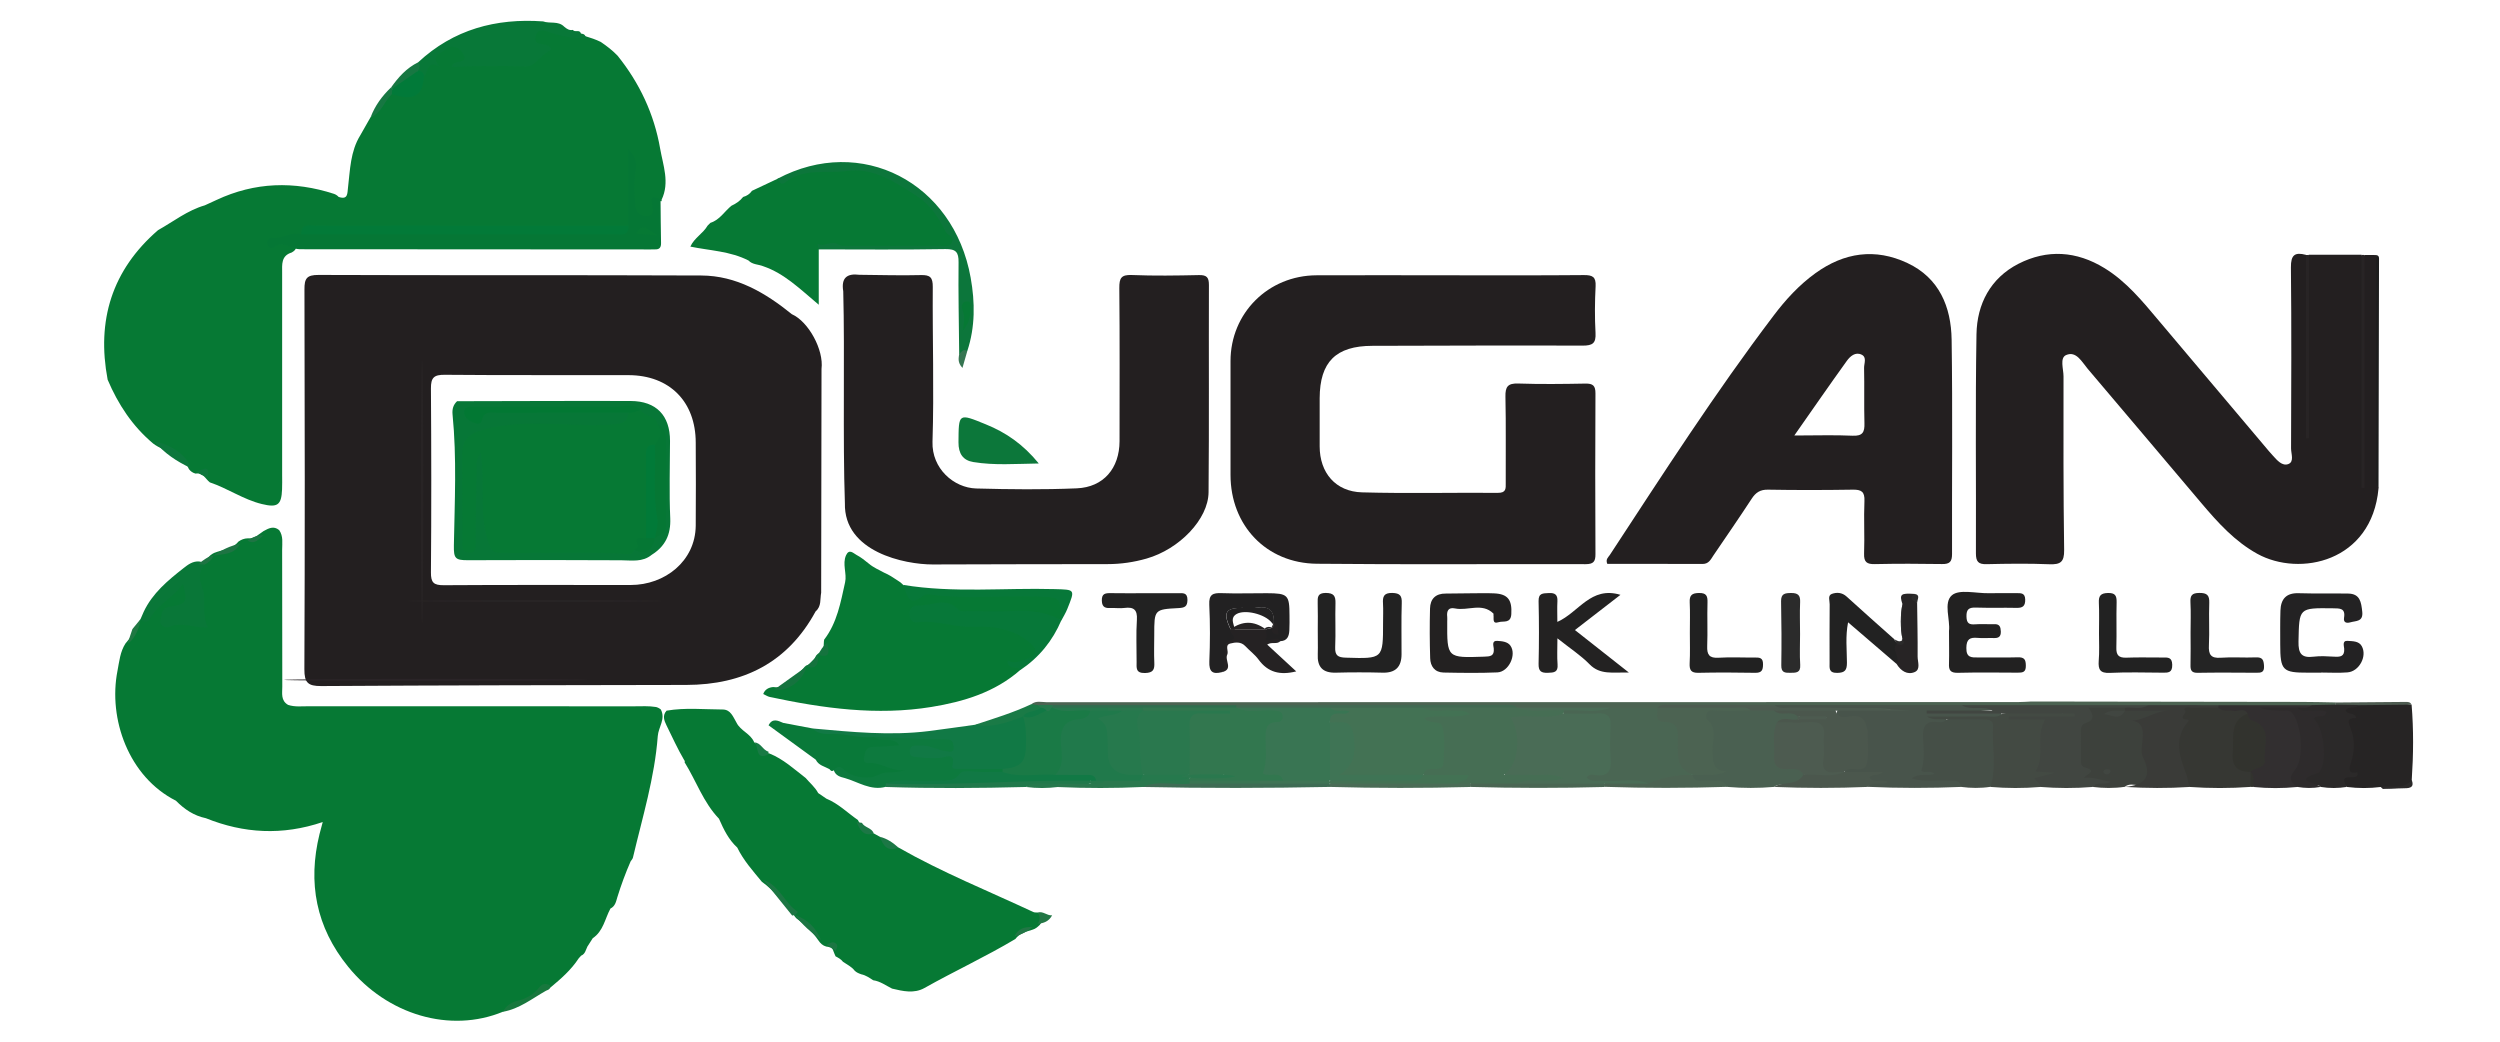 <svg width="120" height="50" viewBox="0 0 120 50" fill="none" xmlns="http://www.w3.org/2000/svg">
<path d="M8.44 38.435C8.444 38.438 8.447 38.438 8.451 38.441L8.44 38.435Z" fill="#067934"/>
<path d="M31.492 33.937C31.145 33.879 30.791 33.903 30.441 33.903C25.23 33.9 20.015 33.903 14.804 33.9C14.478 33.9 14.148 33.941 13.828 33.835C13.471 33.628 13.55 33.274 13.55 32.961C13.543 30.772 13.55 28.583 13.543 26.394C13.543 26.074 13.607 25.738 13.4 25.445C13.135 25.224 12.893 25.36 12.649 25.493C12.411 25.646 12.21 25.877 11.891 25.84C11.724 25.843 11.578 25.901 11.442 25.999C11.143 26.37 10.677 26.38 10.279 26.54C10.222 26.567 10.167 26.601 10.116 26.639C9.967 26.764 9.827 26.9 9.698 27.046C9.504 27.298 9.181 27.516 9.375 27.893C9.565 28.267 9.511 28.654 9.548 29.045C9.603 29.613 9.698 30.096 8.852 29.773C8.702 29.715 8.532 29.814 8.376 29.844C8.233 29.868 8.07 29.895 8.012 29.732C7.944 29.528 8.107 29.44 8.267 29.385C8.467 29.321 8.668 29.266 8.828 29.117C9.13 28.834 9.212 28.287 8.94 28.049C8.559 27.716 8.45 28.199 8.229 28.335C7.631 28.699 7.332 29.382 6.734 29.749L6.73 29.742C6.574 30.171 6.326 30.544 6.027 30.881C5.765 31.282 5.727 31.744 5.639 32.2C5.187 34.501 6.173 37.289 8.444 38.434C8.444 38.434 8.444 38.434 8.44 38.431L8.45 38.438C8.447 38.438 8.447 38.434 8.444 38.434C8.848 38.843 9.307 39.155 9.882 39.274C11.7 40.005 13.55 40.114 15.491 39.458C15.419 39.723 15.375 39.876 15.338 40.032C14.763 42.374 15.171 44.506 16.708 46.399C18.587 48.721 21.613 49.608 24.146 48.562C24.91 48.188 25.638 47.739 26.42 47.402C26.923 46.984 27.416 46.556 27.776 46.002C27.814 45.958 27.851 45.913 27.892 45.873C28.089 45.794 28.116 45.597 28.194 45.437C28.279 45.301 28.368 45.169 28.453 45.033C28.959 44.696 29.037 44.098 29.299 43.615V43.612C29.534 43.496 29.568 43.279 29.636 43.054C29.816 42.473 30.027 41.902 30.271 41.344C30.309 41.287 30.363 41.232 30.38 41.168C30.836 39.233 31.424 37.326 31.573 35.331C31.604 34.903 31.961 34.512 31.72 34.056C31.651 33.998 31.573 33.958 31.492 33.937Z" fill="#067934"/>
<path d="M16.269 9.454L16.266 9.451H16.262L16.269 9.454Z" fill="#067934"/>
<path d="M30.36 7.999C30.302 8.492 30.285 8.985 30.312 9.478C30.295 8.982 30.302 8.489 30.36 7.999Z" fill="#067934"/>
<path d="M30.064 10.974C30.373 10.784 30.38 10.498 30.353 10.178C30.333 9.944 30.319 9.709 30.312 9.478C30.285 8.985 30.302 8.492 30.36 7.999C30.302 8.492 30.295 8.985 30.312 9.478C30.322 9.635 30.336 9.788 30.353 9.944C30.404 10.355 30.7 10.566 31.094 10.512C31.512 10.454 31.597 10.117 31.478 9.767C31.298 9.24 31.811 9.866 31.757 9.587C32.155 8.758 31.825 7.931 31.686 7.129C31.4 5.477 30.7 3.988 29.646 2.676C29.404 2.421 29.126 2.21 28.837 2.013C28.596 1.894 28.344 1.812 28.089 1.734C27.61 1.575 27.096 1.578 26.61 1.411C26.263 1.292 25.869 1.146 25.614 1.578C25.383 1.969 25.706 2.197 25.907 2.363C25.505 3.029 24.897 3.077 24.282 2.992C23.575 2.893 22.881 2.893 22.096 3.142C22.511 2.87 22.477 2.615 22.269 2.38C22.011 2.084 21.647 1.982 21.334 2.231C20.845 2.615 20.348 3.019 20.202 3.682C20.093 4.542 19.437 4.43 18.849 4.447C18.285 4.654 18.217 5.307 17.785 5.63C17.622 5.919 17.456 6.208 17.292 6.497C16.816 7.269 16.806 8.149 16.704 9.006C16.67 9.291 16.704 9.601 16.259 9.454L16.262 9.458L16.252 9.454H16.256C16.194 9.386 16.119 9.335 16.031 9.305C14.114 8.683 12.234 8.737 10.395 9.597C10.208 9.682 10.021 9.771 9.831 9.856C8.998 10.097 8.325 10.634 7.584 11.049C5.374 12.963 4.629 15.38 5.167 18.225C5.67 19.408 6.356 20.455 7.349 21.288C7.91 21.716 8.746 21.76 9.069 22.518C9.151 22.627 9.256 22.699 9.389 22.733C9.746 22.668 9.861 22.991 10.072 23.154C10.929 23.44 11.68 23.977 12.57 24.194C13.312 24.375 13.509 24.252 13.539 23.497C13.55 23.266 13.543 23.032 13.543 22.801C13.543 19.564 13.543 16.328 13.543 13.095C13.543 12.701 13.485 12.276 14.002 12.12C14.267 11.97 14.284 11.8 13.998 11.688C13.798 11.61 13.577 11.572 13.42 11.525C13.855 11.511 14.379 11.569 14.746 11.113C15.032 10.977 15.341 11.039 15.64 11.039C20.168 11.035 24.696 11.035 29.224 11.035C29.506 11.035 29.792 11.079 30.064 10.974Z" fill="#067934"/>
<path d="M113.493 12.239C113.68 12.239 113.867 12.239 114.054 12.242C114.183 12.483 114.118 12.745 114.118 12.993C114.122 16.223 114.122 19.456 114.125 22.685C114.125 22.94 114.084 23.195 114.169 23.446C113.847 26.975 110.386 27.703 108.353 26.584C107.265 25.982 106.466 25.092 105.684 24.171C103.856 22.019 102.04 19.85 100.208 17.701C99.933 17.378 99.664 16.831 99.175 17.042C98.858 17.178 99.049 17.712 99.049 18.065C99.045 20.846 99.039 23.627 99.079 26.404C99.086 26.979 98.903 27.104 98.372 27.084C97.37 27.043 96.363 27.057 95.357 27.08C94.956 27.091 94.844 26.955 94.844 26.56C94.857 23.055 94.813 19.551 94.871 16.046C94.895 14.591 95.544 13.35 96.883 12.663C98.267 11.956 99.671 12.045 101.017 12.871C102.074 13.52 102.839 14.462 103.621 15.39C105.382 17.477 107.143 19.564 108.904 21.651C108.965 21.723 109.026 21.791 109.091 21.862C109.298 22.09 109.546 22.389 109.842 22.274C110.131 22.162 109.971 21.781 109.971 21.526C109.981 18.629 109.995 15.733 109.964 12.833C109.958 12.228 110.158 12.096 110.682 12.232C110.814 12.473 110.746 12.735 110.746 12.986C110.753 15.696 110.75 18.405 110.753 21.114C110.75 18.242 110.753 15.366 110.753 12.493C110.753 12.398 110.77 12.31 110.821 12.228C111.664 12.228 112.504 12.228 113.347 12.228C113.439 12.351 113.415 12.497 113.415 12.633C113.415 16.253 113.418 19.877 113.415 23.497C113.418 19.993 113.415 16.488 113.422 12.986C113.428 12.742 113.364 12.48 113.493 12.239Z" fill="#231F20"/>
<path d="M69.579 13.214C71.728 13.214 73.879 13.224 76.028 13.204C76.442 13.201 76.612 13.289 76.589 13.738C76.551 14.482 76.544 15.233 76.585 15.978C76.612 16.478 76.449 16.59 75.963 16.59C72.598 16.576 69.236 16.593 65.87 16.6C64.123 16.603 63.351 17.372 63.344 19.112C63.341 19.884 63.341 20.655 63.344 21.424C63.344 22.692 64.106 23.599 65.377 23.633C67.55 23.695 69.722 23.64 71.894 23.657C72.299 23.661 72.278 23.45 72.275 23.178C72.268 21.801 72.292 20.421 72.261 19.044C72.251 18.565 72.37 18.392 72.876 18.409C73.951 18.446 75.025 18.432 76.099 18.412C76.466 18.405 76.585 18.517 76.582 18.888C76.568 21.458 76.568 24.028 76.582 26.598C76.585 26.962 76.48 27.08 76.106 27.08C71.806 27.067 67.505 27.104 63.209 27.06C60.775 27.036 59.065 25.214 59.065 22.797C59.065 20.975 59.065 19.153 59.065 17.331C59.065 15.029 60.877 13.221 63.198 13.214C65.326 13.207 67.454 13.211 69.579 13.214Z" fill="#231F20"/>
<path d="M40.555 24.154C40.448 21.076 40.555 17 40.476 13.982C40.371 13.347 40.643 13.112 41.255 13.19C42.234 13.197 43.216 13.231 44.195 13.204C44.651 13.19 44.777 13.316 44.773 13.778C44.756 16.253 44.838 18.732 44.76 21.203C44.719 22.488 45.779 23.416 46.857 23.447C48.468 23.491 50.08 23.508 51.688 23.44C52.973 23.385 53.734 22.474 53.738 21.179C53.738 18.728 53.751 16.274 53.727 13.823C53.724 13.347 53.819 13.18 54.329 13.201C55.403 13.245 56.477 13.228 57.552 13.204C57.926 13.197 58.028 13.316 58.028 13.68C58.017 16.994 58.041 20.312 58.011 23.627C58.001 24.922 56.607 26.363 55.033 26.812C54.428 26.985 53.806 27.077 53.17 27.077C50.369 27.077 47.564 27.087 44.763 27.094C43.432 27.094 40.5 26.5 40.555 24.154Z" fill="#231F20"/>
<path d="M93.678 16.301C93.654 14.73 93.086 13.343 91.556 12.626C90.01 11.899 88.521 12.116 87.137 13.116C86.352 13.683 85.709 14.387 85.131 15.152C82.323 18.857 79.815 22.76 77.269 26.642C77.197 26.751 77.058 26.843 77.15 27.067C78.662 27.067 80.192 27.064 81.725 27.07C82.017 27.07 82.113 26.86 82.239 26.669C82.854 25.762 83.479 24.861 84.078 23.943C84.275 23.64 84.489 23.497 84.866 23.504C86.219 23.528 87.576 23.525 88.932 23.504C89.343 23.497 89.513 23.599 89.493 24.048C89.456 24.888 89.507 25.731 89.476 26.571C89.462 26.982 89.609 27.087 89.996 27.077C91.07 27.053 92.144 27.057 93.219 27.074C93.586 27.081 93.698 26.962 93.698 26.594C93.688 23.168 93.729 19.734 93.678 16.301ZM89.493 20.312C89.507 20.744 89.408 20.938 88.918 20.914C88.058 20.873 87.198 20.904 86.127 20.904C87.025 19.622 87.824 18.466 88.646 17.324C88.806 17.103 89.058 16.875 89.36 17.025C89.619 17.151 89.472 17.447 89.476 17.661C89.496 18.544 89.469 19.428 89.493 20.312Z" fill="#231F20"/>
<path d="M35.353 34.688C35.547 35.086 36.037 35.215 36.203 35.637C36.465 35.783 36.571 36.143 36.924 36.164C37.594 36.429 38.114 36.915 38.671 37.343C38.872 37.581 39.123 37.782 39.273 38.067C39.406 38.156 39.535 38.248 39.667 38.336C40.242 38.571 40.677 39.013 41.177 39.359C41.34 39.682 41.568 39.923 41.938 40.002C42.037 40.056 42.135 40.111 42.234 40.165C42.465 40.454 42.771 40.614 43.128 40.682C45.212 41.871 47.435 42.766 49.604 43.779C49.665 43.806 49.743 43.795 49.811 43.802C50.117 43.959 50.09 44.166 49.907 44.397C49.808 44.492 49.709 44.581 49.573 44.621C49.264 44.72 48.944 44.791 48.734 45.074C47.316 45.92 45.814 46.614 44.376 47.423C43.873 47.705 43.342 47.576 42.819 47.453C42.523 47.307 42.254 47.1 41.914 47.052C41.734 46.937 41.561 46.811 41.343 46.767C41.228 46.726 41.112 46.682 41.024 46.593C40.878 46.399 40.657 46.301 40.463 46.165C40.371 46.042 40.239 45.974 40.106 45.903C40.065 45.825 40.041 45.737 40.004 45.655C39.96 45.471 39.803 45.458 39.657 45.434C39.494 45.39 39.378 45.281 39.287 45.145C38.998 44.724 38.631 44.377 38.219 44.074C38.175 44.03 38.138 43.979 38.104 43.921C37.604 43.377 37.186 42.759 36.571 42.327C36.139 41.803 35.683 41.294 35.384 40.675L35.391 40.685C34.976 40.308 34.738 39.815 34.517 39.312L34.511 39.298C33.759 38.516 33.419 37.483 32.858 36.585C32.879 36.551 32.875 36.521 32.845 36.493C32.529 35.953 32.27 35.385 31.995 34.824C31.879 34.586 31.784 34.349 31.995 34.111H32.002C32.892 33.958 33.793 34.053 34.687 34.056C35.075 34.056 35.19 34.413 35.353 34.688Z" fill="#067934"/>
<path d="M114.278 37.775C113.738 37.843 113.197 37.843 112.657 37.775C112.578 37.646 112.235 37.707 112.398 37.404C112.697 36.847 112.844 35.718 112.609 35.086C112.493 34.777 112.629 34.471 112.48 34.175C112.392 34.002 112.551 33.862 112.735 33.849C112.966 33.832 113.19 33.774 113.422 33.76C114.2 33.798 114.982 33.686 115.757 33.822C115.856 35.025 115.845 36.228 115.764 37.432C115.781 37.819 115.465 37.799 115.24 37.812C114.921 37.833 114.594 37.88 114.278 37.775Z" fill="#262424"/>
<path d="M49.505 33.801C49.733 33.617 50.002 33.706 50.25 33.706C65.792 33.703 81.334 33.703 96.876 33.699C97.087 33.699 97.295 33.682 97.505 33.672C101.833 33.679 106.16 33.685 110.488 33.692C111.022 33.692 111.559 33.706 112.092 33.716C112.123 33.808 112.096 33.879 112.014 33.93C111.647 34.1 111.256 34.005 110.875 34.036C109.41 34.036 107.948 34.036 106.483 34.036C105.355 34.032 104.226 34.042 103.101 34.036C100.116 34.042 97.131 34.039 94.147 34.036C91.162 34.039 88.181 34.032 85.196 34.036C83.663 34.032 82.133 34.039 80.6 34.032C80.25 34.032 79.906 34.056 79.563 34.138C78.808 34.291 78.047 34.26 77.285 34.185C75.793 34.151 74.301 34.219 72.808 34.148C72.35 34.053 71.884 34.032 71.418 34.032C67.4 34.039 63.379 34.036 59.36 34.036C56.447 34.032 53.534 34.036 50.62 34.036C50.355 34.032 50.09 34.046 49.825 34.008C49.692 33.981 49.573 33.93 49.505 33.801Z" fill="#4C6352"/>
<path d="M28.116 1.826C27.497 1.853 26.902 1.734 26.321 1.527C26.049 1.432 25.798 1.391 25.713 1.741C25.628 2.078 25.872 2.112 26.128 2.139C26.318 2.159 26.59 2.339 26.348 2.458C25.927 2.662 25.696 3.213 25.203 3.196C24.044 3.159 22.884 3.159 21.691 3.216C21.715 2.815 22.568 3.131 22.204 2.547C22.004 2.224 21.623 2.135 21.365 2.39C21.205 2.547 20.59 2.683 21.134 3.216C20.471 2.829 20.576 3.478 20.348 3.675C20.212 3.648 20.117 3.56 20.043 3.451C19.957 3.291 20.012 3.138 20.073 2.989C21.769 1.411 23.802 0.867 26.066 1.027C26.396 1.146 26.797 0.99 27.083 1.282C27.202 1.384 27.328 1.472 27.497 1.435C27.589 1.574 27.824 1.394 27.885 1.608L27.905 1.571L27.888 1.612C28.024 1.622 28.113 1.68 28.116 1.826Z" fill="#087838"/>
<path d="M111.416 32.288C111.205 32.288 110.994 32.288 110.787 32.288C109.56 32.292 109.451 32.183 109.451 30.922C109.451 30.385 109.444 29.848 109.461 29.311C109.478 28.756 109.737 28.454 110.335 28.474C111.127 28.498 111.922 28.478 112.714 28.491C113.286 28.501 113.337 28.903 113.388 29.361C113.442 29.854 113.085 29.793 112.82 29.871C112.633 29.926 112.477 29.885 112.514 29.654C112.592 29.178 112.303 29.205 111.977 29.198C110.335 29.178 110.362 29.171 110.328 30.793C110.315 31.371 110.474 31.595 111.059 31.52C111.382 31.479 111.712 31.503 112.038 31.52C112.33 31.537 112.548 31.52 112.521 31.133C112.511 31.003 112.419 30.745 112.681 30.762C112.918 30.779 113.228 30.765 113.364 31.014C113.636 31.5 113.238 32.234 112.677 32.275C112.259 32.309 111.837 32.282 111.416 32.282C111.416 32.285 111.416 32.285 111.416 32.288Z" fill="#232223"/>
<path d="M70.589 28.478C70.963 28.478 71.337 28.464 71.71 28.481C72.38 28.508 72.584 28.797 72.543 29.477C72.516 29.946 72.156 29.793 71.935 29.865C71.612 29.97 71.714 29.681 71.687 29.521C71.683 29.497 71.697 29.463 71.687 29.453C71.136 28.909 70.453 29.334 69.841 29.205C69.518 29.137 69.433 29.328 69.467 29.613C69.474 29.681 69.467 29.752 69.467 29.824C69.457 31.588 69.457 31.581 71.231 31.52C71.52 31.51 71.738 31.506 71.7 31.122C71.687 30.993 71.595 30.745 71.867 30.762C72.088 30.776 72.363 30.796 72.499 30.99C72.808 31.425 72.421 32.248 71.877 32.275C71.014 32.312 70.15 32.299 69.287 32.282C68.865 32.271 68.658 31.979 68.648 31.591C68.624 30.799 68.62 30.004 68.641 29.212C68.651 28.746 68.909 28.484 69.402 28.491C69.797 28.484 70.191 28.481 70.589 28.478C70.589 28.481 70.589 28.481 70.589 28.478Z" fill="#232121"/>
<path d="M78.186 32.282C77.401 32.265 76.806 32.404 76.3 31.887C75.882 31.459 75.368 31.126 74.756 30.64C74.756 31.139 74.733 31.517 74.763 31.891C74.794 32.275 74.59 32.285 74.297 32.295C73.975 32.305 73.845 32.22 73.852 31.867C73.876 30.864 73.876 29.861 73.852 28.858C73.842 28.454 74.073 28.484 74.342 28.467C74.637 28.45 74.773 28.546 74.756 28.858C74.739 29.171 74.753 29.487 74.753 29.851C75.79 29.392 76.351 28.121 77.782 28.552C77.044 29.123 76.347 29.661 75.596 30.242C76.429 30.898 77.238 31.534 78.186 32.282Z" fill="#232222"/>
<path d="M63.253 30.208C63.253 29.786 63.263 29.368 63.249 28.947C63.242 28.668 63.239 28.461 63.637 28.461C64.018 28.464 64.113 28.603 64.103 28.957C64.082 29.657 64.12 30.361 64.089 31.058C64.072 31.469 64.222 31.558 64.606 31.568C66.387 31.622 66.387 31.632 66.387 29.882C66.387 29.579 66.401 29.273 66.384 28.971C66.363 28.641 66.418 28.454 66.829 28.461C67.21 28.471 67.298 28.603 67.284 28.96C67.257 29.776 67.278 30.596 67.274 31.411C67.271 32.01 66.985 32.305 66.363 32.288C65.615 32.268 64.867 32.268 64.12 32.288C63.487 32.305 63.222 32.013 63.253 31.398C63.266 31.003 63.249 30.606 63.253 30.208Z" fill="#222222"/>
<path d="M93.552 30.29C93.62 29.756 93.276 28.93 93.691 28.573C94.045 28.27 94.847 28.484 95.452 28.474C95.897 28.467 96.339 28.471 96.785 28.471C96.999 28.471 97.203 28.451 97.21 28.777C97.216 29.086 97.094 29.185 96.798 29.178C96.146 29.164 95.49 29.185 94.837 29.164C94.514 29.154 94.381 29.242 94.391 29.596C94.398 29.922 94.521 29.99 94.813 29.967C95.116 29.943 95.422 29.97 95.724 29.96C95.983 29.95 96.03 30.089 96.04 30.31C96.047 30.561 95.931 30.636 95.7 30.626C95.442 30.616 95.184 30.643 94.929 30.619C94.558 30.585 94.388 30.674 94.385 31.102C94.378 31.578 94.636 31.561 94.959 31.558C95.591 31.551 96.22 31.571 96.853 31.551C97.172 31.541 97.24 31.663 97.24 31.959C97.244 32.271 97.087 32.288 96.849 32.288C95.891 32.282 94.932 32.271 93.973 32.295C93.62 32.302 93.535 32.169 93.552 31.85C93.566 31.36 93.552 30.867 93.552 30.29Z" fill="#222121"/>
<path d="M61.896 29.542C61.893 28.552 61.822 28.478 60.812 28.474C60.088 28.471 59.367 28.498 58.643 28.471C58.221 28.454 58.021 28.529 58.045 29.025C58.089 29.933 58.086 30.844 58.048 31.751C58.028 32.248 58.205 32.377 58.646 32.265C59.031 32.016 58.762 31.629 58.85 31.316C58.898 31.153 58.762 30.874 59.01 30.844C59.588 30.779 59.35 30.473 59.265 30.208C59.197 30.208 59.133 30.208 59.065 30.208C58.691 29.409 58.813 29.181 59.619 29.181C59.85 29.181 60.088 29.212 60.312 29.174C60.9 29.076 61.165 29.311 61.142 29.899C61.138 29.943 61.131 29.984 61.121 30.024C61.145 30.089 61.155 30.157 61.162 30.228C61.104 30.218 61.074 30.167 61.033 30.137C61.026 30.14 61.023 30.147 61.012 30.15C60.924 30.171 60.836 30.191 60.747 30.211C60.734 30.211 60.724 30.211 60.71 30.211C60.499 30.854 60.52 30.861 61.189 30.782C61.281 30.772 61.369 30.759 61.461 30.776C61.801 30.762 61.876 30.521 61.889 30.249C61.903 30.007 61.896 29.773 61.896 29.542Z" fill="#222122"/>
<path d="M61.016 30.143C61.026 30.14 61.029 30.133 61.036 30.13C61.026 30.123 61.016 30.113 61.006 30.109C60.91 30.079 60.819 30.089 60.734 30.143C60.727 30.167 60.72 30.181 60.713 30.204C60.727 30.204 60.737 30.204 60.751 30.204C60.839 30.184 60.928 30.164 61.016 30.143Z" fill="#222122"/>
<path d="M59.353 29.474C59.748 29.242 60.7 29.47 61.029 29.871C61.077 29.912 61.108 29.963 61.128 30.017C61.138 29.977 61.145 29.936 61.148 29.892C61.176 29.304 60.907 29.069 60.319 29.168C60.095 29.205 59.857 29.174 59.626 29.174C58.816 29.178 58.694 29.402 59.071 30.201C59.139 30.201 59.204 30.201 59.272 30.201C59.265 30.184 59.262 30.167 59.258 30.15C59.204 29.916 59.051 29.654 59.353 29.474Z" fill="#222122"/>
<path d="M91.036 31.87C90.282 31.221 89.524 30.572 88.708 29.871C88.575 30.544 88.65 31.18 88.653 31.809C88.653 32.166 88.561 32.292 88.188 32.299C87.769 32.305 87.82 32.061 87.82 31.806C87.82 30.874 87.814 29.939 87.824 29.008C87.827 28.838 87.719 28.583 87.926 28.508C88.157 28.423 88.419 28.433 88.64 28.637C89.398 29.328 90.163 30.004 90.927 30.684C90.955 30.789 91.057 30.823 91.118 30.901C91.108 31.224 91.573 31.591 91.036 31.87Z" fill="#222222"/>
<path d="M49.862 22.247C48.737 22.264 47.724 22.345 46.718 22.178C46.225 22.097 46.004 21.777 46.007 21.233C46.018 19.829 45.994 19.826 47.323 20.37C48.282 20.758 49.111 21.325 49.862 22.247Z" fill="#0C773A"/>
<path d="M54.995 28.474C55.509 28.474 56.022 28.474 56.535 28.474C56.767 28.474 57.001 28.423 56.998 28.801C56.994 29.12 56.858 29.171 56.576 29.188C55.404 29.249 55.404 29.259 55.404 30.47C55.404 30.912 55.386 31.357 55.407 31.799C55.424 32.135 55.359 32.295 54.962 32.305C54.509 32.316 54.554 32.061 54.557 31.775C54.56 31.099 54.526 30.422 54.571 29.749C54.601 29.27 54.421 29.123 53.976 29.181C53.768 29.209 53.558 29.178 53.347 29.185C53.095 29.195 52.898 29.185 52.888 28.835C52.878 28.488 53.054 28.467 53.32 28.471C53.874 28.481 54.435 28.474 54.995 28.474Z" fill="#222222"/>
<path d="M105.147 30.381C105.147 29.892 105.168 29.399 105.141 28.909C105.124 28.58 105.219 28.464 105.565 28.461C105.933 28.457 106.058 28.566 106.045 28.94C106.018 29.616 106.062 30.296 106.028 30.973C106.004 31.418 106.12 31.608 106.599 31.571C107.156 31.53 107.721 31.578 108.282 31.554C108.605 31.541 108.656 31.68 108.673 31.962C108.693 32.282 108.53 32.295 108.299 32.292C107.364 32.288 106.429 32.278 105.494 32.295C105.202 32.302 105.137 32.18 105.144 31.925C105.158 31.408 105.147 30.895 105.147 30.381Z" fill="#242424"/>
<path d="M100.752 30.398C100.752 29.909 100.769 29.416 100.745 28.926C100.731 28.6 100.833 28.474 101.173 28.464C101.523 28.454 101.605 28.583 101.598 28.909C101.578 29.633 101.605 30.358 101.585 31.082C101.574 31.442 101.693 31.581 102.064 31.568C102.649 31.544 103.233 31.564 103.815 31.561C104.059 31.558 104.257 31.544 104.267 31.904C104.277 32.302 104.066 32.292 103.788 32.288C102.948 32.282 102.105 32.258 101.265 32.299C100.803 32.319 100.711 32.135 100.738 31.731C100.776 31.289 100.752 30.84 100.752 30.398Z" fill="#222222"/>
<path d="M81.113 30.375C81.113 29.885 81.13 29.395 81.106 28.909C81.09 28.573 81.215 28.467 81.548 28.464C81.902 28.457 81.97 28.6 81.96 28.916C81.939 29.613 81.973 30.313 81.946 31.01C81.929 31.425 82.045 31.598 82.49 31.571C83.068 31.534 83.653 31.568 84.234 31.561C84.469 31.558 84.628 31.575 84.625 31.884C84.625 32.176 84.557 32.302 84.241 32.295C83.333 32.278 82.425 32.275 81.518 32.295C81.164 32.302 81.09 32.156 81.103 31.84C81.13 31.35 81.113 30.861 81.113 30.375Z" fill="#212121"/>
<path d="M9.831 27.098C9.548 27.444 9.521 27.726 9.712 28.209C9.933 28.763 9.647 29.47 9.984 30.123C9.297 30.143 8.712 29.827 8.111 30.096C7.958 30.164 7.628 30.035 7.699 29.773C7.76 29.545 7.737 29.192 8.107 29.13C8.977 28.984 9.011 28.937 8.784 28.022C8.338 28.692 7.567 28.988 7.203 29.691C7.077 29.936 6.904 29.841 6.73 29.752C6.785 29.623 6.843 29.497 6.897 29.368C7.318 28.471 8.06 27.859 8.814 27.267C9.025 27.101 9.256 26.927 9.559 26.951C9.671 26.962 9.766 27.006 9.831 27.098Z" fill="#097738"/>
<path d="M86.403 30.446C86.403 30.935 86.379 31.422 86.41 31.908C86.437 32.309 86.202 32.292 85.93 32.295C85.668 32.299 85.495 32.282 85.502 31.931C85.519 30.908 85.512 29.888 85.492 28.865C85.485 28.495 85.675 28.467 85.971 28.464C86.304 28.461 86.423 28.573 86.406 28.909C86.382 29.423 86.403 29.933 86.403 30.446Z" fill="#2B2B2B"/>
<path d="M60.825 30.939C61.053 30.789 61.301 30.952 61.461 30.769C61.25 30.48 60.992 30.857 60.727 30.684C60.87 30.544 60.764 30.375 60.751 30.204C60.19 30.204 59.629 30.204 59.068 30.204C58.976 30.392 59.438 30.609 59.115 30.718C58.708 30.85 58.837 31.129 58.782 31.381C58.718 31.673 58.82 31.989 58.653 32.265C59.218 32.132 58.772 31.69 58.908 31.422C58.993 31.255 58.769 30.959 59.058 30.888C59.289 30.83 59.564 30.789 59.775 31.014C59.982 31.235 60.234 31.418 60.411 31.66C60.863 32.278 61.444 32.421 62.219 32.227C61.73 31.772 61.284 31.36 60.825 30.939Z" fill="#252223"/>
<path d="M59.068 30.204C59.629 30.204 60.19 30.204 60.751 30.204C60.19 29.79 59.629 29.79 59.068 30.204Z" fill="#252223"/>
<path d="M91.036 31.87C91.251 31.551 90.758 31.221 91.046 30.901C91.111 30.81 91.271 30.867 91.305 30.735L91.288 30.704L91.315 30.684C91.223 30.119 91.223 29.552 91.315 28.988C91.162 28.525 91.24 28.461 91.886 28.508C91.913 28.651 91.893 28.811 92.022 28.923C92.032 29.786 92.053 30.646 92.046 31.51C92.043 31.765 92.202 32.129 91.907 32.258C91.553 32.411 91.24 32.203 91.036 31.87Z" fill="#272425"/>
<path d="M113.493 12.239C113.493 15.964 113.493 19.694 113.493 23.419C113.445 23.419 113.398 23.419 113.354 23.419C113.354 19.69 113.354 15.964 113.354 12.235C113.401 12.239 113.449 12.239 113.493 12.239Z" fill="#282425"/>
<path d="M114.169 23.447C113.979 23.198 114.057 22.909 114.057 22.637C114.05 19.173 114.054 15.706 114.054 12.242C114.22 12.266 114.193 12.398 114.193 12.504C114.186 16.151 114.18 19.799 114.169 23.447Z" fill="#1D1D1D"/>
<path d="M110.828 12.239C110.828 15.172 110.828 18.102 110.828 21.036C110.78 21.036 110.733 21.036 110.688 21.036C110.688 18.102 110.688 15.172 110.688 12.239C110.736 12.239 110.784 12.239 110.828 12.239Z" fill="#282425"/>
<path d="M24.142 48.565C24.285 48.273 24.57 48.102 24.839 48.038C25.284 47.933 25.628 47.722 25.903 47.375C26.046 47.195 26.212 47.205 26.396 47.294C26.454 47.463 26.328 47.508 26.209 47.555C25.539 47.933 24.927 48.429 24.142 48.565Z" fill="#18773D"/>
<path d="M20.076 2.989C20.165 3.125 20.148 3.261 20.073 3.393C19.869 3.923 19.42 4.144 18.921 4.297C18.853 4.294 18.805 4.257 18.771 4.199C19.121 3.706 19.516 3.261 20.076 2.989Z" fill="#177742"/>
<path d="M112.089 33.825C112.089 33.791 112.089 33.754 112.089 33.72C113.214 33.709 114.339 33.699 115.465 33.692C115.577 33.692 115.696 33.686 115.75 33.822C114.9 33.832 114.054 33.839 113.204 33.849C112.833 33.869 112.46 34.049 112.089 33.825Z" fill="#4D5B50"/>
<path d="M18.808 4.518C18.438 4.862 18.316 5.429 17.789 5.627C18 5.073 18.339 4.607 18.768 4.199C18.788 4.216 18.808 4.236 18.829 4.253C18.897 4.345 18.897 4.433 18.808 4.518Z" fill="#177742"/>
<path d="M114.278 37.775C114.775 37.666 115.359 37.948 115.76 37.432C115.896 37.775 115.709 37.836 115.424 37.836C115.074 37.84 114.727 37.86 114.377 37.87C114.346 37.836 114.312 37.806 114.278 37.775Z" fill="#2B2929"/>
<path d="M6.132 30.861C6.207 30.64 6.282 30.415 6.356 30.194C6.479 30.045 6.604 29.892 6.727 29.742C6.744 30.116 6.367 30.82 6.132 30.861Z" fill="#207843"/>
<path d="M43.125 40.682C42.598 40.909 42.387 40.583 42.231 40.165C42.581 40.25 42.863 40.45 43.125 40.682Z" fill="#1C7745"/>
<path d="M50.502 43.935C50.355 44.217 50.107 44.322 49.808 44.339C49.934 44.159 49.941 43.982 49.808 43.802C50.066 43.717 50.257 43.962 50.502 43.935Z" fill="#227645"/>
<path d="M41.116 39.465C41.201 39.475 41.286 39.485 41.371 39.495C41.5 39.733 41.843 39.726 41.938 40.002C41.438 40.165 41.275 39.818 41.116 39.465Z" fill="#1C7745"/>
<path d="M91.318 28.984C91.318 29.548 91.318 30.116 91.318 30.68C91.206 30.116 91.213 29.548 91.318 28.984Z" fill="#2C2B2B"/>
<path d="M92.029 28.92C91.842 28.828 91.587 28.76 91.893 28.505C92.199 28.556 92.025 28.767 92.029 28.92Z" fill="#2C2B2B"/>
<path d="M91.308 30.735C91.373 30.772 91.417 30.827 91.363 30.895C91.267 31.01 91.155 30.918 91.05 30.901C91.013 30.83 90.972 30.759 90.934 30.687C91.05 30.745 91.165 30.84 91.308 30.735Z" fill="#2C2B2B"/>
<path d="M10.242 26.669C10.633 26.411 11.041 26.186 11.517 26.112C11.238 26.635 10.714 26.588 10.242 26.669Z" fill="#1E7443"/>
<path d="M9.525 27.084C9.732 26.887 9.963 26.73 10.249 26.666C10.167 26.866 10.018 26.999 9.831 27.097C9.729 27.094 9.627 27.087 9.525 27.084Z" fill="#1E7443"/>
<path d="M11.884 25.952C12.108 25.789 12.356 25.687 12.639 25.697C12.418 25.87 12.234 26.156 11.884 25.952Z" fill="#1E7443"/>
<path d="M31.706 9.567C31.713 10.267 31.716 10.967 31.73 11.671C31.733 11.875 31.655 11.977 31.448 11.97C31.376 11.967 31.308 11.973 31.237 11.973C25.617 11.97 19.998 11.967 14.379 11.963C14.311 11.963 14.24 11.943 14.172 11.933C13.832 11.851 13.519 11.552 13.138 11.871C13.009 11.98 12.859 11.851 12.836 11.698C12.809 11.535 12.944 11.402 13.08 11.419C13.56 11.484 13.975 11.093 14.457 11.249C14.719 10.974 15.059 11.042 15.382 11.042C20.005 11.039 24.628 11.042 29.248 11.039C29.568 11.039 29.911 11.12 30.169 10.831C30.169 9.607 30.169 8.384 30.169 7.16C30.475 7.476 30.591 7.809 30.513 8.2C30.404 8.751 30.445 9.305 30.499 9.866C30.537 10.236 30.771 10.379 31.046 10.372C31.427 10.362 31.352 10.046 31.301 9.791C31.199 9.271 31.502 9.509 31.706 9.567Z" fill="#057735"/>
<path d="M30.169 10.828C30.18 11.368 29.775 11.246 29.476 11.246C26.705 11.253 23.935 11.249 21.164 11.249C18.931 11.249 16.694 11.249 14.461 11.249C14.45 10.709 14.855 10.831 15.154 10.831C17.925 10.824 20.695 10.828 23.466 10.828C25.703 10.828 27.936 10.828 30.169 10.828Z" fill="#027A38"/>
<path d="M18.808 4.518C18.815 4.43 18.822 4.342 18.829 4.253C19.244 3.968 19.655 3.682 20.07 3.397C20.246 3.41 20.342 3.502 20.352 3.679C20.277 4.624 19.849 4.858 18.808 4.518Z" fill="#017A39"/>
<path d="M9.134 22.454C8.484 22.151 7.9 21.76 7.431 21.213C8.128 21.261 9.073 21.944 9.134 22.454Z" fill="#0D773C"/>
<path d="M9.97 22.896C9.752 22.855 9.569 22.753 9.406 22.61C9.61 22.668 10.102 22.162 9.97 22.896Z" fill="#0D773C"/>
<path d="M38.008 15.081C36.734 14.05 35.343 13.231 33.661 13.224C27.538 13.197 21.416 13.221 15.293 13.197C14.722 13.194 14.61 13.364 14.614 13.898C14.631 19.972 14.637 26.047 14.61 32.122C14.607 32.771 14.784 32.934 15.419 32.931C21.259 32.894 27.103 32.887 32.943 32.877C35.68 32.87 37.815 31.806 39.151 29.345C39.436 29.103 39.358 28.756 39.416 28.451C39.423 24.871 39.429 21.288 39.433 17.708C39.548 16.794 38.811 15.437 38.008 15.081ZM33.395 25.235C33.377 26.934 31.915 28.08 30.271 28.08C27.283 28.08 24.295 28.07 21.304 28.09C20.814 28.093 20.681 27.964 20.685 27.475C20.709 24.534 20.705 21.59 20.685 18.65C20.681 18.13 20.824 17.984 21.351 17.99C24.292 18.018 27.236 17.997 30.176 18.007C32.144 18.014 33.392 19.282 33.395 21.244C33.399 22.573 33.409 23.905 33.395 25.235Z" fill="#231F20"/>
<path d="M43.213 27.947C43.261 27.991 43.308 28.032 43.356 28.076C43.665 28.366 43.981 28.406 44.444 28.413C46.5 28.447 48.557 28.382 50.61 28.444C51.059 28.457 51.164 28.719 51.117 29.1C51.09 29.331 50.964 29.542 50.947 29.776C49.57 29.48 48.173 29.569 46.782 29.559C46.381 29.555 46.001 29.521 45.637 29.311C45.072 28.988 44.539 29.266 43.995 29.378C44.029 29.589 44.117 29.65 44.202 29.644C45.351 29.552 46.456 30.045 47.608 29.912C48.438 29.817 49.026 30.32 49.601 30.782C49.992 31.099 49.9 31.449 49.424 31.731C49.22 31.853 48.975 31.85 48.761 31.928C48.669 31.884 48.706 32.02 48.74 31.931C48.747 31.915 48.768 31.931 48.809 31.938C48.944 31.962 49.023 32.016 48.965 32.166C47.748 33.233 46.255 33.682 44.709 33.934C42.095 34.359 39.511 34.002 36.948 33.454C36.839 33.431 36.74 33.359 36.635 33.312C36.717 33.091 36.89 32.999 37.111 32.978C37.842 33.077 38.151 32.492 38.563 32.078C38.6 32.027 38.644 31.986 38.692 31.948C38.933 31.87 39.076 31.69 39.175 31.466C39.215 31.418 39.26 31.377 39.31 31.343C39.606 31.214 39.514 30.932 39.559 30.704C40.184 29.892 40.351 28.909 40.565 27.951C40.66 27.529 40.419 27.077 40.612 26.649C40.762 26.329 40.959 26.554 41.105 26.632C41.323 26.747 41.52 26.904 41.711 27.06C41.928 27.244 42.19 27.352 42.438 27.488C42.496 27.512 42.55 27.536 42.605 27.567C42.822 27.675 43.009 27.825 43.213 27.947Z" fill="#067934"/>
<path d="M35.67 9.454C35.846 9.407 35.989 9.312 36.095 9.159C36.502 8.965 36.914 8.774 37.322 8.581C37.475 8.52 37.638 8.605 37.798 8.523C39.13 7.867 40.602 7.867 41.948 8.166C43.23 8.452 44.454 9.169 45.215 10.382C45.389 10.658 45.562 10.926 45.746 11.195C46.017 11.593 45.878 11.868 45.399 11.871C43.696 11.882 41.996 11.892 40.293 11.865C39.953 11.861 39.62 11.831 39.3 11.967C39.3 12.796 39.3 13.626 39.3 14.628C38.386 13.857 37.638 13.122 36.642 12.782C36.404 12.684 36.122 12.708 35.928 12.504C35.051 12.055 34.075 12.031 33.137 11.837C33.321 11.423 33.746 11.209 33.967 10.828C34.011 10.784 34.058 10.739 34.102 10.695C34.548 10.556 34.772 10.148 35.109 9.876C35.323 9.777 35.52 9.648 35.67 9.454Z" fill="#067934"/>
<path d="M39.011 34.967C40.871 35.134 42.727 35.324 44.597 35.09C45.334 34.998 46.072 34.886 46.81 34.787C47.309 34.736 47.795 34.668 48.275 34.488C48.564 34.379 48.904 34.155 49.237 34.444C49.624 35.039 49.563 35.695 49.4 36.32C49.257 36.878 48.795 37.105 48.231 37.116C47.649 37.122 47.068 37.116 46.487 37.116C46.092 37.116 45.712 37.136 45.423 36.748C45.215 36.47 44.848 36.681 44.563 36.623C44.158 36.544 43.516 36.687 43.546 36.062C43.58 35.368 44.223 35.732 44.607 35.671C44.858 35.63 45.093 35.797 45.525 35.742C44.226 35.664 43.104 35.532 41.972 35.589C41.173 35.667 40.395 35.474 39.606 35.423C39.334 35.406 39.038 35.341 39.011 34.967Z" fill="#117945"/>
<path d="M48.975 32.163C48.843 31.918 48.363 32.217 48.356 31.694C48.737 31.918 49.07 31.68 49.4 31.585C49.726 31.489 49.835 31.214 49.492 30.905C48.7 30.198 47.785 30.045 46.752 30.092C45.844 30.133 44.95 29.746 44.015 29.875C43.781 29.905 43.645 29.701 43.655 29.453C43.665 29.198 43.822 29.059 44.063 29.066C44.719 29.09 45.429 28.6 46.024 29.287C46.099 29.375 46.337 29.334 46.497 29.334C47.221 29.338 47.945 29.368 48.666 29.328C49.471 29.28 50.233 29.382 50.947 29.769C50.525 30.762 49.873 31.564 48.975 32.163Z" fill="#077839"/>
<path d="M39.297 11.97C39.28 11.882 39.263 11.793 39.242 11.705C39.562 11.882 39.899 11.531 40.208 11.722C40.385 11.834 40.565 11.803 40.748 11.803C42.193 11.807 43.638 11.81 45.083 11.8C45.3 11.8 45.579 11.902 45.701 11.616C45.817 11.341 45.484 11.304 45.406 11.144C45.059 10.45 44.665 9.828 43.985 9.393C42.958 8.737 41.918 8.03 40.653 8.207C39.674 8.343 38.597 8.047 37.719 8.737C37.478 8.927 37.414 8.741 37.325 8.577C41.323 6.456 45.776 8.744 46.592 13.33C46.803 14.513 46.813 15.689 46.432 16.845C46.296 16.879 46.201 17.018 46.041 16.991C46.028 15.522 45.994 14.054 46.011 12.589C46.017 12.103 45.882 11.95 45.385 11.956C43.356 11.99 41.326 11.973 39.297 11.97Z" fill="#0C763B"/>
<path d="M39.011 34.967C39.283 35.256 39.637 35.236 39.987 35.229C40.647 35.222 41.289 35.457 41.955 35.372C42.282 35.542 42.649 35.361 42.982 35.484C43.128 35.538 43.356 35.511 43.346 35.732C43.336 35.919 43.125 35.939 42.972 35.987C42.608 36.106 42.18 35.936 41.782 36.252C42.251 36.538 42.717 36.63 43.189 36.711C43.373 36.742 43.635 36.766 43.628 36.976C43.621 37.231 43.339 37.224 43.135 37.258C43.091 37.265 43.033 37.248 42.995 37.265C42.727 37.394 42.343 36.983 42.118 37.503C42.054 37.649 41.595 37.557 41.323 37.466C40.885 37.316 40.466 37.112 40.021 36.969C39.926 37.058 39.871 36.986 39.814 36.918C39.583 36.789 39.29 36.742 39.158 36.466C38.403 35.916 37.645 35.365 36.89 34.814C37.074 34.457 37.336 34.586 37.594 34.699C38.07 34.787 38.539 34.875 39.011 34.967Z" fill="#097939"/>
<path d="M50.95 29.776C50.94 29.756 50.923 29.735 50.923 29.712C50.906 28.651 50.906 28.671 49.764 28.634C48.04 28.583 46.31 28.78 44.59 28.529C44.505 28.515 44.386 28.539 44.325 28.59C43.584 29.202 43.543 28.505 43.359 28.076C45.77 28.474 48.2 28.209 50.62 28.277C51.61 28.304 51.613 28.28 51.232 29.226C51.158 29.416 51.045 29.593 50.95 29.776Z" fill="#077839"/>
<path d="M49.108 34.389C48.367 34.675 47.626 34.954 46.806 34.787C47.717 34.488 48.632 34.209 49.502 33.801C49.604 33.815 49.706 33.828 49.805 33.842C49.879 33.889 49.978 33.913 49.988 34.026C49.825 34.362 49.488 34.331 49.196 34.399C49.169 34.396 49.138 34.393 49.108 34.389Z" fill="#1A7A46"/>
<path d="M36.887 36.079C36.89 36.126 36.887 36.171 36.873 36.218C36.224 36.517 36.448 35.807 36.203 35.637C36.523 35.64 36.608 36.007 36.887 36.079Z" fill="#187A44"/>
<path d="M46.038 17.001C46.15 16.909 46.225 16.712 46.429 16.855C46.361 17.09 46.296 17.324 46.198 17.661C45.946 17.385 46.021 17.188 46.038 17.001Z" fill="#367551"/>
<path d="M38.161 43.931H38.093L38.026 43.948C37.566 43.377 37.108 42.81 36.649 42.239C37.424 42.504 37.658 43.353 38.297 43.772C38.253 43.826 38.206 43.88 38.161 43.931Z" fill="#1C7643"/>
<path d="M39.409 45.118C38.947 44.771 38.515 44.39 38.161 43.928C38.767 44.125 39.168 44.54 39.409 45.118Z" fill="#1C7643"/>
<path d="M40.116 45.641C39.973 45.539 39.831 45.437 39.684 45.339C39.824 45.291 39.956 45.155 40.113 45.281C40.259 45.397 40.154 45.522 40.116 45.641Z" fill="#1C7643"/>
<path d="M49.56 44.499C49.308 44.713 49.026 44.866 48.7 44.941C48.866 44.564 49.189 44.486 49.56 44.499Z" fill="#227645"/>
<path d="M85.179 33.842C88.174 33.842 91.165 33.842 94.16 33.842C94.694 33.985 95.258 33.811 95.799 34.053C94.803 34.196 93.8 34.161 92.801 34.175C93.875 34.175 94.949 34.175 96.023 34.172C96.244 34.607 95.843 34.569 95.659 34.569C94.905 34.566 94.137 34.709 93.392 34.467C93.328 34.447 93.256 34.457 93.185 34.454C93.256 34.461 93.331 34.461 93.402 34.474C93.518 34.831 93.215 34.841 93.025 34.875C92.641 34.95 92.556 35.195 92.556 35.528C92.556 35.851 92.593 36.184 92.515 36.5C92.451 36.748 92.44 36.861 92.756 36.912C93.076 36.963 93.141 37.15 92.804 37.33C93.12 37.303 93.45 37.177 93.78 37.279C94.014 37.35 94.32 37.388 94.143 37.772C92.644 37.836 91.148 37.836 89.649 37.768C89.782 37.282 90.244 37.717 90.469 37.486C90.363 37.592 90.227 37.547 90.112 37.537C89.928 37.52 89.612 37.649 89.626 37.333C89.636 37.02 89.931 37.139 90.129 37.139C89.615 37.065 89.082 37.517 88.579 37.105C88.436 36.769 88.738 36.748 88.905 36.721C89.367 36.647 89.439 36.347 89.422 35.963C89.411 35.756 89.432 35.545 89.408 35.338C89.357 34.886 89.286 34.515 88.647 34.583C88.154 34.634 88.055 34.44 88.218 34.042C89.17 34.039 90.118 34.046 90.778 34.039C89.367 33.893 87.681 34.236 85.985 34.168C85.689 34.155 85.291 34.321 85.179 33.842Z" fill="#48544B"/>
<path d="M85.152 37.772C84.407 37.836 83.663 37.836 82.915 37.772C82.551 37.496 82.13 37.66 81.732 37.615C81.494 37.588 81.209 37.666 81.161 37.299C81.171 37.224 81.209 37.167 81.27 37.126C81.545 36.997 81.848 36.997 82.171 36.98C81.953 36.568 81.987 36.171 81.984 35.776C81.98 35.426 81.96 35.086 81.831 34.746C81.603 34.134 81.715 33.985 82.347 33.974C82.932 33.964 83.517 33.971 84.101 33.971C84.441 33.988 84.781 33.93 85.114 34.019C85.485 34.25 85.981 33.923 86.325 34.287C86.352 34.355 86.355 34.427 86.338 34.501C86.141 34.889 85.638 34.559 85.42 34.896C85.39 35.175 85.407 35.453 85.39 35.732C85.356 36.269 85.431 36.701 86.117 36.731C86.379 36.742 86.607 36.888 86.614 37.211C86.508 37.581 86.25 37.697 85.883 37.694C85.641 37.69 85.38 37.595 85.152 37.772Z" fill="#4A6051"/>
<path d="M96.098 34.25C94.891 34.25 93.688 34.25 92.481 34.25C92.481 34.202 92.481 34.155 92.481 34.107C93.535 34.107 94.589 34.107 95.643 34.107C95.163 33.839 94.623 34.138 94.157 33.845C97.142 33.845 100.126 33.845 103.111 33.845C102.917 34.382 102.452 34.087 102.112 34.175C101.928 34.175 101.731 34.138 101.558 34.182C101.235 34.264 100.857 33.947 100.568 34.393C100.099 35.117 99.916 35.848 100.269 36.66C100.426 37.02 100.613 37.35 101.109 37.303C101.252 37.289 101.428 37.377 101.425 37.605C101.126 37.823 100.735 37.544 100.439 37.775C99.6 37.843 98.76 37.84 97.92 37.772C97.903 37.571 96.996 37.561 97.798 37.19C97.808 37.187 97.808 37.173 97.798 37.17C97.281 37.099 97.56 36.796 97.614 36.555C97.726 36.052 97.652 35.535 97.74 35.028C97.794 34.726 97.529 34.79 97.359 34.773C96.962 34.736 96.523 34.852 96.091 34.331C97.148 34.315 98.063 34.328 98.981 34.325C99.076 34.328 98.967 34.209 98.994 34.297C98.029 34.304 97.064 34.389 96.098 34.25Z" fill="#414641"/>
<path d="M94.137 37.772C94.072 37.394 93.776 37.493 93.535 37.472C92.977 37.428 92.41 37.561 91.757 37.364C92.151 37.078 92.522 37.279 92.848 37.146C92.668 36.949 92.413 37.133 92.219 37.003C92.389 36.504 92.338 35.977 92.308 35.463C92.27 34.882 92.416 34.563 93.062 34.665C93.202 34.685 93.338 34.644 93.44 34.529C94.103 34.372 94.772 34.491 95.439 34.464C95.826 34.45 95.864 34.76 95.904 35.035C96.006 35.746 95.829 36.463 95.969 37.177C96.02 37.435 95.751 37.615 95.54 37.768C95.068 37.84 94.602 37.833 94.137 37.772Z" fill="#454F47"/>
<path d="M108.023 37.772C107.041 37.843 106.058 37.843 105.076 37.772C104.263 36.881 104.284 35.831 104.569 34.77C104.644 34.488 104.471 34.083 104.746 33.947C105.069 33.788 105.474 33.907 105.844 33.896C106.052 33.89 106.262 33.883 106.47 33.91C106.806 34.008 107.15 33.937 107.486 33.971C107.69 33.992 107.969 33.876 108.02 34.226C107.544 34.692 107.347 35.239 107.371 35.922C107.388 36.436 107.541 36.769 108.016 36.956C108.074 37.003 108.115 37.065 108.146 37.133C108.241 37.374 108.193 37.585 108.023 37.772Z" fill="#363733"/>
<path d="M100.443 37.772C100.657 37.479 101.02 37.721 101.309 37.52C100.861 37.466 100.48 37.275 100.031 37.34C100.143 37.15 100.711 37.02 100.086 36.84C99.854 36.772 99.892 36.616 99.888 36.459C99.885 36.018 99.892 35.576 99.885 35.137C99.882 34.943 99.885 34.777 100.12 34.705C100.51 34.583 100.534 34.328 100.239 33.968C100.888 33.968 101.439 33.968 101.989 33.968C102.037 34.026 102.03 34.08 101.972 34.127C101.904 34.182 101.829 34.23 101.738 34.24C101.918 34.246 101.999 34.032 102.186 34.039C102.747 34.09 103.301 33.944 103.859 33.974C104.002 33.981 104.185 33.992 104.216 34.134C104.26 34.338 104.056 34.403 103.907 34.44C103.441 34.556 102.978 34.75 102.557 34.583C102.924 34.566 103.036 34.869 103.06 35.225C103.104 35.827 103.097 36.429 103.257 37.024C103.38 37.476 103.165 37.724 102.656 37.69C102.438 37.676 102.19 37.598 101.986 37.768C101.473 37.843 100.959 37.836 100.443 37.772Z" fill="#3D413C"/>
<path d="M95.537 37.772C95.853 36.816 95.609 35.834 95.666 34.865C95.687 34.535 95.411 34.532 95.173 34.532C94.596 34.529 94.014 34.532 93.436 34.532C93.12 34.501 92.797 34.593 92.491 34.393C93.453 34.393 94.415 34.396 95.377 34.389C95.622 34.386 95.894 34.467 96.101 34.253C97.261 34.253 98.42 34.253 99.579 34.253C99.579 34.301 99.579 34.348 99.579 34.396C98.525 34.396 97.471 34.396 96.421 34.396C96.421 34.444 96.421 34.488 96.421 34.535C96.972 34.535 97.519 34.535 98.168 34.535C97.672 35.355 98.206 36.259 97.696 37.031C97.934 37.048 98.202 37.065 98.634 37.092C98.213 37.204 97.951 37.272 97.658 37.35C97.713 37.53 97.968 37.571 97.927 37.775C97.128 37.843 96.333 37.84 95.537 37.772Z" fill="#434A43"/>
<path d="M101.993 34.111C101.993 34.063 101.993 34.015 101.993 33.971C102.367 33.92 102.761 34.087 103.114 33.845C104.24 33.845 105.365 33.849 106.49 33.849C106.517 33.876 106.528 33.903 106.517 33.93C106.507 33.954 106.497 33.968 106.483 33.968C106.062 33.968 105.644 33.961 105.222 33.974C105.093 33.978 104.923 33.876 104.838 34.073C105.1 34.168 104.461 34.501 104.96 34.535C105.015 34.539 105.096 34.559 105.018 34.654C104.342 35.443 104.603 36.269 104.92 37.102C105.001 37.316 105.028 37.551 105.083 37.775C104.053 37.843 103.023 37.836 101.993 37.772C102.938 37.687 103.342 37.303 102.856 36.33C102.744 36.106 102.822 35.78 102.843 35.501C102.883 34.991 102.849 34.552 102.118 34.593C102.843 34.648 103.397 34.138 104.07 34.107C103.373 34.111 102.683 34.111 101.993 34.111Z" fill="#3A3B38"/>
<path d="M40.021 36.966C40.164 36.786 40.317 36.755 40.49 36.925C40.854 37.279 41.33 37.34 41.785 37.313C42.057 37.296 42.312 37.065 42.628 37.075C42.904 37.082 43.176 37.044 43.461 36.966C42.894 37.048 42.431 36.691 41.901 36.626C41.721 36.606 41.415 36.725 41.476 36.358C41.517 36.116 41.547 35.844 41.921 35.848C42.333 35.851 42.747 35.8 43.169 35.773C42.856 35.314 42.292 35.688 41.952 35.368C43.111 35.416 44.27 35.484 45.429 35.491C45.742 35.494 45.746 35.667 45.773 35.841C45.824 36.171 45.542 36.072 45.406 36.055C44.998 36.011 44.627 35.759 44.202 35.79C43.988 35.803 43.682 35.708 43.669 36.065C43.658 36.378 43.927 36.324 44.127 36.351C44.474 36.398 44.811 36.405 45.164 36.374C45.358 36.358 45.888 36.072 45.712 36.755C45.661 36.949 45.953 36.905 46.099 36.908C46.776 36.915 47.449 36.912 48.125 36.912C48.169 36.993 48.156 37.061 48.088 37.122C47.955 37.224 47.799 37.269 47.636 37.275C46.079 37.347 44.552 37.799 42.978 37.612C42.887 37.602 42.795 37.619 42.703 37.636C42.628 37.663 42.567 37.707 42.516 37.768C41.789 37.965 41.197 37.53 40.551 37.347C40.324 37.292 40.103 37.228 40.021 36.966Z" fill="#0D7A3E"/>
<path d="M106.48 33.968C106.48 33.927 106.483 33.886 106.487 33.849C107.979 33.849 109.471 33.849 110.964 33.849C110.875 34.236 110.573 34.145 110.311 34.141C109.788 33.917 109.223 34.131 108.853 34.042C108.975 34.042 109.257 34.042 109.539 34.042C110.195 34.046 110.474 34.246 110.573 34.903C110.678 35.617 110.767 36.351 110.403 37.027C110.27 37.272 110.372 37.537 110.274 37.775C109.57 37.846 108.87 37.846 108.166 37.775C107.996 37.561 108.2 37.272 108.027 37.058C107.982 36.701 108.441 36.643 108.458 36.32C108.492 35.756 108.669 35.164 108.033 34.773C107.86 34.668 107.714 34.488 107.887 34.253C107.707 33.951 107.422 34.168 107.187 34.121C106.949 34.063 106.68 34.178 106.48 33.968Z" fill="#322F30"/>
<path d="M110.267 33.968C110.501 33.944 110.756 34.039 110.96 33.845C111.334 33.839 111.712 33.828 112.086 33.822C112.459 33.828 112.83 33.835 113.204 33.842C113.058 34.056 112.738 33.859 112.595 34.093C112.667 34.348 113.02 34.158 113.095 34.464C112.626 34.461 112.701 34.634 112.844 35.001C113.037 35.494 113.024 36.075 112.85 36.582C112.704 37.007 112.779 37.143 113.15 37.071C113.303 37.595 112.137 36.952 112.65 37.772C112.228 37.84 111.81 37.843 111.389 37.772C111.307 37.663 111.185 37.69 111.073 37.683C110.896 37.67 110.682 37.734 110.614 37.483C110.556 37.265 110.702 37.15 110.841 37.017C111.314 36.582 111.467 35.569 111.147 34.981C111.032 34.77 110.756 34.603 111.018 34.321C111.039 34.301 111.025 34.284 110.896 34.284C110.634 34.287 110.328 34.372 110.267 33.968Z" fill="#2B2929"/>
<path d="M110.267 33.968C110.478 34.182 110.75 34.08 110.994 34.107C111.219 34.131 111.453 34.042 111.674 34.178C111.593 34.532 111.191 34.264 111.062 34.501C111.521 34.892 111.718 36.439 111.378 36.98C111.355 37.017 111.338 37.082 111.304 37.092C109.968 37.496 111.205 37.568 111.392 37.772C111.018 37.843 110.644 37.836 110.267 37.772C109.927 37.537 109.842 37.33 110.161 36.949C110.62 36.398 110.478 34.75 110.022 34.226C109.862 34.042 109.682 34.121 109.509 34.114C109.165 34.097 108.819 34.111 108.475 33.968C109.077 33.968 109.672 33.968 110.267 33.968Z" fill="#2E2B2C"/>
<path d="M85.152 37.772C85.584 37.489 86.236 37.741 86.559 37.194C87.141 36.762 87.79 37.061 88.409 37.024C88.446 37.034 88.487 37.044 88.524 37.054C89.119 37.054 89.714 37.054 90.367 37.054C90.166 37.292 89.894 37.099 89.731 37.326C89.962 37.629 90.346 37.353 90.608 37.544C90.309 37.741 89.904 37.459 89.642 37.772C88.147 37.836 86.651 37.836 85.152 37.772Z" fill="#4B574D"/>
<path d="M81.232 37.194C81.358 37.636 81.722 37.432 81.994 37.469C82.32 37.517 82.715 37.35 82.918 37.768C80.954 37.833 78.989 37.836 77.024 37.768C76.973 37.69 76.98 37.619 77.044 37.551C77.649 37.269 78.292 37.469 78.914 37.404C79.488 37.364 79.985 36.973 80.59 37.044C80.814 37.075 81.056 36.976 81.232 37.194Z" fill="#4C6352"/>
<path d="M42.516 37.775C42.516 37.721 42.52 37.67 42.52 37.615C42.54 37.605 42.56 37.585 42.581 37.585C45.654 37.585 48.71 37.119 51.79 37.272C51.953 37.279 52.116 37.289 52.262 37.374C52.344 37.425 52.378 37.5 52.368 37.598C51.865 37.785 51.344 37.639 50.834 37.683C50.308 37.738 49.764 37.568 49.244 37.775C47 37.836 44.76 37.85 42.516 37.775Z" fill="#20794B"/>
<path d="M63.837 37.772C60.843 37.833 57.848 37.84 54.853 37.775C54.866 37.381 55.182 37.435 55.417 37.422C55.974 37.388 56.539 37.411 57.096 37.408C58.215 37.408 59.33 37.408 60.448 37.408C61.305 37.411 62.161 37.404 63.018 37.411C63.27 37.415 63.531 37.384 63.759 37.534C63.834 37.595 63.861 37.676 63.837 37.772Z" fill="#3E6C54"/>
<path d="M57.103 37.615C56.355 37.704 55.584 37.435 54.856 37.775C53.503 37.84 52.147 37.84 50.794 37.779C50.712 37.724 50.712 37.67 50.794 37.619C51.307 37.619 51.824 37.619 52.337 37.619C52.555 37.418 52.837 37.374 53.102 37.289C53.629 37.211 54.156 37.303 54.683 37.272C55.437 37.275 56.195 37.272 56.95 37.272C57.032 37.286 57.096 37.33 57.144 37.398C57.171 37.476 57.157 37.547 57.103 37.615Z" fill="#2A784E"/>
<path d="M63.837 37.772C63.837 37.721 63.837 37.666 63.837 37.615C63.868 37.585 63.899 37.551 63.929 37.52C64.188 37.374 64.473 37.411 64.748 37.411C66.469 37.408 68.185 37.404 69.905 37.408C70.123 37.418 70.347 37.401 70.538 37.544C70.609 37.612 70.623 37.69 70.572 37.775C68.325 37.836 66.081 37.836 63.837 37.772Z" fill="#4A6C56"/>
<path d="M70.572 37.772C70.572 37.721 70.572 37.666 70.572 37.615C70.969 37.228 71.472 37.36 71.942 37.357C72.237 37.354 72.533 37.422 72.829 37.408C73.992 37.466 75.151 37.313 76.313 37.411C76.565 37.432 76.833 37.388 77.024 37.619C77.024 37.67 77.024 37.724 77.024 37.775C74.872 37.836 72.72 37.833 70.572 37.772Z" fill="#4A6653"/>
<path d="M50.794 37.615C50.794 37.67 50.794 37.721 50.794 37.775C50.277 37.84 49.76 37.843 49.247 37.775C49.733 37.449 50.277 37.69 50.794 37.615Z" fill="#26794D"/>
<path d="M108.023 37.054C108.244 37.258 108.135 37.527 108.163 37.772C108.115 37.772 108.067 37.772 108.023 37.772C108.023 37.534 108.023 37.292 108.023 37.054Z" fill="#32332E"/>
<path d="M81.232 37.194C80.501 37.184 79.798 37.313 79.128 37.615C78.299 37.459 77.459 37.588 76.626 37.544C76.405 37.534 76.096 37.615 76.069 37.289C76.048 37.031 76.337 36.993 76.531 36.963C76.952 36.898 77.054 36.636 77.044 36.269C77.041 36.198 77.048 36.13 77.048 36.058C77.078 34.627 77.078 34.627 75.667 34.491C75.457 34.471 75.249 34.447 75.079 34.304C75.022 34.233 75.015 34.158 75.062 34.08C75.803 33.951 76.561 34.151 77.302 33.971C78.05 33.971 78.798 33.971 79.546 33.971C79.577 33.992 79.607 34.012 79.638 34.029C80.563 34.539 80.899 35.344 80.831 36.364C80.804 36.766 81.358 36.81 81.372 37.194C81.324 37.194 81.276 37.194 81.232 37.194Z" fill="#4A6653"/>
<path d="M59.34 33.849C63.657 33.842 67.975 33.839 72.292 33.832C72.475 33.832 72.669 33.811 72.812 33.971C72.781 34.005 72.751 34.036 72.72 34.07C72.125 34.345 71.493 34.253 70.878 34.219C70.021 34.168 69.171 34.168 68.318 34.212C66.843 34.321 65.367 34.199 63.892 34.185C62.478 34.325 61.063 34.138 59.649 34.161C59.564 34.148 59.486 34.117 59.411 34.073C59.333 34.012 59.309 33.937 59.34 33.849Z" fill="#416952"/>
<path d="M85.159 34.107C84.785 34.107 84.411 34.107 84.037 34.107C83.211 34.015 82.395 33.988 81.565 34.155C80.896 34.291 80.185 34.41 79.55 33.968C79.716 33.788 79.934 33.832 80.141 33.832C81.82 33.835 83.5 33.839 85.179 33.842C85.42 34.056 85.716 33.961 85.985 33.961C87.895 33.971 89.806 33.964 91.716 34.107C90.513 34.107 89.309 34.107 88.106 34.107C87.909 34.308 87.654 34.308 87.402 34.311C86.644 34.331 85.906 34.178 85.159 34.107Z" fill="#4D5B50"/>
<path d="M59.34 33.849C59.343 33.889 59.347 33.93 59.347 33.971C59.112 34.24 58.789 34.172 58.493 34.175C57.3 34.185 56.111 34.178 54.917 34.178C54.356 34.178 53.795 34.178 53.235 34.178C52.415 34.165 51.596 34.206 50.777 34.155C50.695 34.138 50.62 34.107 50.556 34.059C50.484 33.998 50.471 33.927 50.512 33.845C53.456 33.842 56.4 33.845 59.34 33.849Z" fill="#2F6E4E"/>
<path d="M77.303 33.968C76.572 34.264 75.803 34.032 75.059 34.107C74.389 34.484 73.682 34.311 72.989 34.226C72.866 34.212 72.805 34.097 72.815 33.968C74.311 33.968 75.807 33.968 77.303 33.968Z" fill="#4A6C56"/>
<path d="M50.512 33.842C50.512 33.883 50.508 33.927 50.508 33.968C50.495 34.182 50.427 34.325 50.172 34.236C50.066 34.175 50.026 34.056 49.947 33.968C49.9 33.923 49.852 33.883 49.805 33.839C50.042 33.842 50.277 33.842 50.512 33.842Z" fill="#26794D"/>
<path d="M61.145 29.895C61.135 29.997 61.131 30.103 61.016 30.147C61.043 30.368 61.159 30.48 61.386 30.449C61.271 30.279 61.465 29.977 61.145 29.895Z" fill="#252223"/>
<path d="M61.145 29.895C61.101 29.98 61.06 30.062 61.016 30.147C61.135 30.099 61.135 29.994 61.145 29.895Z" fill="#252223"/>
<path d="M31.543 11.293C31.101 11.263 30.853 11.246 30.543 11.222C30.839 10.624 31.094 11.018 31.543 11.293Z" fill="#067934"/>
<path d="M20.913 32.683C24.94 32.683 28.204 32.661 28.204 32.635C28.204 32.609 24.94 32.587 20.913 32.587C16.886 32.587 13.621 32.609 13.621 32.635C13.621 32.661 16.886 32.683 20.913 32.683Z" fill="#2A2427"/>
<path d="M20.26 29.933C20.292 29.933 20.318 27.102 20.318 23.61C20.318 20.118 20.292 17.287 20.26 17.287C20.228 17.287 20.202 20.118 20.202 23.61C20.202 27.102 20.228 29.933 20.26 29.933Z" fill="#282425"/>
<path d="M25.682 28.896C29.054 28.896 31.788 28.874 31.788 28.848C31.788 28.822 29.054 28.8 25.682 28.8C22.31 28.8 19.577 28.822 19.577 28.848C19.577 28.874 22.31 28.896 25.682 28.896Z" fill="#282425"/>
<path d="M37.152 33.111C37.675 32.737 38.196 32.363 38.719 31.989C38.539 32.686 37.804 33.21 37.152 33.111Z" fill="#15733E"/>
<path d="M39.273 31.432C39.379 31.214 39.504 31.01 39.701 30.861C39.769 31.207 39.922 31.619 39.273 31.432Z" fill="#15733E"/>
<path d="M38.716 31.993C38.903 31.806 39.09 31.615 39.276 31.428C39.263 31.785 39.266 32.166 38.716 31.993Z" fill="#15733E"/>
<path d="M50.23 34.107C50.406 34.229 50.396 33.968 50.512 33.964C51.1 34.134 51.705 33.971 52.296 34.049C52.555 34.413 52.262 34.597 52.014 34.651C51.191 34.831 51.12 35.409 51.171 36.082C51.212 36.612 51.188 37.119 50.549 37.313C49.92 37.343 49.291 37.33 48.662 37.323C48.452 37.319 48.169 37.398 48.125 37.048C48.125 37 48.125 36.952 48.125 36.908C48.995 36.84 49.237 36.589 49.247 35.759C49.254 35.294 49.261 34.831 49.104 34.382C49.488 34.318 49.839 34.127 50.23 34.107Z" fill="#1A7A46"/>
<path d="M46.218 15.873C46.259 15.529 46.337 15.199 46.194 14.86C46.116 14.676 46.201 14.448 46.443 14.465C46.677 14.482 46.578 14.723 46.578 14.863C46.578 15.237 46.47 15.577 46.218 15.873Z" fill="#067934"/>
<path d="M50.23 34.107C49.869 34.253 49.546 34.552 49.108 34.389C49.301 34.077 49.713 34.199 49.947 33.968C50.063 33.974 50.165 34.005 50.23 34.107Z" fill="#117945"/>
<path d="M85.159 34.107C86.141 34.107 87.124 34.107 88.106 34.107C88.256 34.576 88.653 34.389 88.932 34.372C89.483 34.335 89.558 34.692 89.646 35.076C89.656 35.12 89.649 35.168 89.649 35.215C89.646 35.678 89.71 36.157 89.622 36.602C89.503 37.228 88.81 36.684 88.528 37.051C88.405 37.146 88.262 37.116 88.126 37.119C87.297 37.136 87.293 37.129 87.287 36.276C87.287 36.228 87.287 36.184 87.287 36.136C87.293 34.78 87.249 34.943 86.138 34.919C85.842 34.913 85.526 34.933 85.302 34.668C85.59 34.359 85.961 34.61 86.284 34.529C86.522 34.396 86.777 34.478 87.025 34.464C87.276 34.45 87.528 34.461 87.705 34.461C87.283 34.41 86.777 34.546 86.284 34.389C85.964 34.066 85.475 34.43 85.159 34.107Z" fill="#4B574D"/>
<path d="M79.55 33.968C80.804 33.968 82.058 33.964 83.313 33.971C83.561 33.971 83.829 33.893 84.04 34.107C83.432 34.107 82.823 34.134 82.222 34.097C81.814 34.07 81.888 34.488 81.922 34.515C82.463 34.967 82.177 35.569 82.201 36.096C82.225 36.565 82.198 36.986 82.864 37.034C82.351 37.275 81.858 37.177 81.375 37.194C80.488 37.024 80.529 36.337 80.535 35.674C80.542 35.161 80.634 34.641 79.822 34.641C79.414 34.637 79.594 34.216 79.55 33.968Z" fill="#4C6352"/>
<path d="M85.298 34.671C85.808 34.671 86.318 34.699 86.824 34.665C87.348 34.631 87.617 34.773 87.549 35.355C87.508 35.698 87.589 36.058 87.531 36.392C87.43 36.959 87.644 37.139 88.177 37.058C88.29 37.041 88.409 37.054 88.524 37.054C87.888 37.347 87.212 37.126 86.559 37.194C86.386 36.847 86.063 36.908 85.774 36.918C85.335 36.932 85.125 36.742 85.159 36.303C85.203 35.756 85.04 35.195 85.298 34.671Z" fill="#4D5B50"/>
<path d="M86.28 34.389C86.739 34.389 87.198 34.389 87.657 34.389C87.657 34.437 87.657 34.484 87.657 34.529C87.198 34.529 86.739 34.529 86.28 34.529C86.28 34.481 86.28 34.437 86.28 34.389Z" fill="#4D5B50"/>
<path d="M107.884 34.25C107.928 34.352 107.952 34.529 108.023 34.549C109.135 34.872 108.639 35.78 108.71 36.463C108.754 36.898 108.227 36.82 108.027 37.054C107.394 37.051 107.105 36.782 107.173 36.106C107.241 35.413 106.983 34.617 107.884 34.25Z" fill="#32332E"/>
<path d="M101.993 34.111C101.724 34.634 101.333 34.287 100.986 34.28C101.296 34.036 101.653 34.138 101.993 34.111Z" fill="#414641"/>
<path d="M101.303 37.044C101.265 37.139 101.18 37.184 101.088 37.167C101.037 37.16 100.956 37.085 100.963 37.048C100.976 36.932 101.082 36.925 101.173 36.925C101.238 36.925 101.309 36.942 101.303 37.044Z" fill="#414641"/>
<path d="M48.125 37.054C48.951 37.353 49.811 37.122 50.651 37.194C51.12 36.932 51.623 36.884 52.143 36.966C52.395 37.007 52.67 37.051 52.667 37.408C52.585 37.575 52.466 37.554 52.337 37.476C49.063 37.418 45.797 37.724 42.52 37.619C43.278 37.316 44.073 37.561 44.845 37.472C45.266 37.425 45.715 37.632 46.086 37.122C46.228 36.929 46.83 37.065 47.221 37.058C47.523 37.048 47.826 37.054 48.125 37.054Z" fill="#117945"/>
<path d="M75.059 34.25C75.617 34.25 76.174 34.267 76.731 34.246C77.143 34.23 77.33 34.372 77.309 34.804C77.286 35.338 77.269 35.875 77.313 36.405C77.36 36.997 77.194 37.296 76.551 37.201C76.432 37.184 76.273 37.136 76.16 37.333C76.412 37.571 76.725 37.442 77.003 37.476C77.707 37.557 78.435 37.309 79.125 37.615C78.424 37.615 77.721 37.615 77.02 37.615C75.617 37.615 74.216 37.615 72.812 37.615C72.815 37.282 73.077 37.353 73.264 37.34C73.543 37.319 73.822 37.333 74.029 37.333C73.638 37.35 73.176 37.333 72.71 37.357C72.237 37.384 72.085 37.15 72.316 36.776C72.696 36.164 72.601 35.535 72.431 34.906C72.278 34.342 72.329 34.243 72.904 34.246C73.624 34.253 74.342 34.24 75.059 34.25Z" fill="#4A6C56"/>
<path d="M52.334 37.476C52.425 37.476 52.521 37.476 52.612 37.476C52.752 37.367 52.895 37.35 53.034 37.476C52.834 37.694 52.572 37.588 52.334 37.615C52.334 37.568 52.334 37.52 52.334 37.476Z" fill="#26794D"/>
<path d="M57.103 37.615C57.103 37.568 57.103 37.523 57.103 37.476C57.137 37.445 57.168 37.388 57.205 37.384C58.273 37.262 59.337 37.078 60.404 37.377C60.489 37.438 60.509 37.517 60.469 37.612C59.347 37.615 58.225 37.615 57.103 37.615Z" fill="#397553"/>
<path d="M60.472 37.615C60.472 37.568 60.472 37.523 60.472 37.476C60.795 37.146 61.213 37.319 61.587 37.262C62.311 37.231 63.045 37.095 63.752 37.388C63.824 37.445 63.854 37.523 63.841 37.615C62.716 37.615 61.594 37.615 60.472 37.615Z" fill="#3F7455"/>
<path d="M61.594 37.472C61.22 37.472 60.846 37.472 60.472 37.472C59.35 37.472 58.228 37.472 57.106 37.472C57.106 37.425 57.106 37.377 57.106 37.333C57.141 37.313 57.171 37.292 57.205 37.272C57.725 37.252 58.245 37.265 58.592 37.265C58.854 37.228 58.725 37.102 58.765 37.187C58.232 37.353 57.691 37.231 57.151 37.245C57.072 37.211 57.015 37.156 56.971 37.082C56.743 36.3 56.845 35.508 56.882 34.716C56.899 34.376 57.069 34.151 57.467 34.172C57.916 34.196 58.364 34.148 58.623 34.178C58.12 34.229 57.436 34.131 56.736 34.308C56.165 34.45 55.529 34.478 54.951 34.192C54.88 34.131 54.849 34.056 54.863 33.964C56.359 33.964 57.854 33.964 59.35 33.964C59.969 34.117 60.594 33.998 61.216 34.036C61.4 34.046 61.607 34.012 61.682 34.243C61.757 34.467 61.692 34.675 61.492 34.79C60.659 35.273 61.108 36.086 60.985 36.748C60.948 36.942 61.199 36.952 61.339 37.02C61.529 37.112 61.754 37.187 61.594 37.472Z" fill="#32774F"/>
<path d="M53.037 37.476C52.898 37.476 52.755 37.476 52.616 37.476C52.558 37.156 52.306 37.201 52.082 37.197C51.606 37.194 51.13 37.197 50.651 37.194C51.144 36.708 50.92 36.092 50.916 35.535C50.913 34.909 51.141 34.58 51.769 34.522C52.028 34.498 52.279 34.427 52.334 34.111C52.592 33.971 52.874 34.073 53.143 34.042C53.364 34.042 53.585 34.039 53.806 34.046C54.05 34.359 53.721 34.403 53.578 34.447C53.272 34.535 53.235 34.682 53.343 34.95C53.415 35.123 53.391 35.317 53.394 35.504C53.425 36.793 53.438 36.81 54.686 37.037C54.751 37.065 54.805 37.102 54.856 37.15C54.955 37.323 54.832 37.398 54.717 37.479C54.159 37.476 53.598 37.476 53.037 37.476Z" fill="#20794B"/>
<path d="M54.72 37.476C54.768 37.384 54.815 37.289 54.859 37.197C55.607 36.782 56.355 36.796 57.103 37.197C57.154 37.228 57.171 37.258 57.154 37.289C57.137 37.32 57.12 37.337 57.103 37.337C56.325 37.619 55.512 37.411 54.72 37.476Z" fill="#26794D"/>
<path d="M75.059 34.25C74.233 34.58 73.353 34.25 72.509 34.447C73.019 35.215 72.934 36.667 72.19 37.194C72.785 37.194 73.21 37.18 73.635 37.197C74.059 37.218 74.505 37.099 75.039 37.353C74.243 37.646 73.482 37.265 72.819 37.612C72.071 37.612 71.323 37.612 70.575 37.612C70.388 37.612 70.201 37.612 70.014 37.612C69.895 37.248 69.593 37.438 69.372 37.404C69.001 37.35 68.58 37.52 68.284 37.143C68.23 36.901 68.4 36.827 68.566 36.731C69.273 36.337 69.3 35.273 68.614 34.868C68.454 34.773 68.243 34.709 68.291 34.478C68.338 34.246 68.549 34.25 68.739 34.246C69.018 34.24 69.293 34.246 69.494 34.243C69.178 34.073 68.637 34.535 68.332 33.961C69.827 33.961 71.323 33.961 72.819 33.961C73.553 34.257 74.318 34.026 75.062 34.1C75.059 34.155 75.059 34.202 75.059 34.25Z" fill="#466E54"/>
<path d="M68.325 37.194C69.035 37.194 69.746 37.194 70.483 37.194C70.436 37.571 70.089 37.411 70.011 37.615C67.954 37.615 65.897 37.615 63.837 37.615C63.837 37.568 63.837 37.52 63.837 37.476C63.865 37.445 63.892 37.415 63.919 37.384C64.528 37.156 65.156 37.306 65.775 37.272C66.584 37.228 67.397 37.34 68.202 37.194C68.243 37.194 68.284 37.194 68.325 37.194Z" fill="#437254"/>
<path d="M68.325 33.968C68.753 34.243 69.232 34.049 69.681 34.107C69.939 34.141 70.222 34.036 70.561 34.27C69.803 34.522 69.086 34.274 68.362 34.464C68.634 34.811 69.134 34.515 69.239 34.906C69.389 35.474 69.304 36.062 69.287 36.64C69.28 36.884 69.069 36.901 68.872 36.912C68.648 36.922 68.382 36.857 68.321 37.194C67.981 37.418 67.594 37.326 67.227 37.33C66.339 37.34 65.449 37.34 64.561 37.33C64.402 37.326 64.215 37.347 64.14 37.16C64.075 37 64.208 36.888 64.313 36.813C64.857 36.415 64.701 35.854 64.65 35.334C64.606 34.872 64.103 34.974 63.851 34.756C63.722 34.212 63.722 34.212 64.544 34.148C64.358 34.097 64.018 34.382 63.834 33.971C65.333 33.968 66.829 33.968 68.325 33.968Z" fill="#437254"/>
<path d="M63.837 33.968C64.103 34.236 64.463 34.022 64.776 34.151C64.592 34.342 64.368 34.226 64.174 34.246C63.892 34.274 63.834 34.437 63.837 34.668C64.293 35.603 64.208 36.538 63.837 37.472C63.09 37.472 62.342 37.472 61.594 37.472C61.42 36.942 60.924 37.347 60.608 37.116C60.846 36.565 60.74 35.967 60.747 35.375C60.751 34.987 60.791 34.668 61.284 34.661C61.475 34.658 61.59 34.552 61.563 34.348C61.532 34.134 61.359 34.134 61.196 34.111C60.584 34.032 59.945 34.274 59.35 33.968C60.846 33.968 62.342 33.968 63.837 33.968Z" fill="#397553"/>
<path d="M53.177 34.107C52.895 34.107 52.616 34.107 52.334 34.107C51.729 34.032 51.1 34.27 50.512 33.968C51.399 33.968 52.289 33.968 53.177 33.968C53.228 33.998 53.245 34.029 53.228 34.059C53.211 34.093 53.194 34.107 53.177 34.107Z" fill="#26794D"/>
<path d="M53.177 34.107C53.177 34.059 53.177 34.015 53.177 33.968C53.738 33.968 54.299 33.968 54.859 33.968C54.859 34.015 54.859 34.059 54.859 34.107C54.832 34.138 54.805 34.168 54.778 34.199C54.458 34.355 54.152 34.379 53.877 34.111C53.642 34.111 53.411 34.107 53.177 34.107Z" fill="#2A784E"/>
<path d="M32.161 21.165C32.161 19.945 31.505 19.252 30.271 19.248C27.494 19.238 24.717 19.255 21.939 19.258C21.756 19.432 21.698 19.636 21.722 19.891C21.929 21.985 21.824 24.082 21.786 26.176C21.776 26.808 21.848 26.893 22.473 26.89C24.924 26.88 27.375 26.877 29.823 26.893C30.336 26.897 30.842 26.992 31.281 26.632C31.93 26.224 32.206 25.663 32.172 24.874C32.117 23.64 32.158 22.403 32.161 21.165Z" fill="#077737"/>
<path d="M57.103 37.194C56.355 37.194 55.607 37.194 54.859 37.194C54.554 36.929 54.506 36.568 54.489 36.194C54.475 35.875 54.554 35.521 54.421 35.239C54.153 34.671 54.36 34.348 54.859 34.107C56.253 34.107 57.644 34.107 59.037 34.107C59.037 34.155 59.037 34.202 59.041 34.25C58.582 34.25 58.123 34.27 57.664 34.243C57.236 34.219 57.086 34.399 57.1 34.818C57.12 35.61 57.103 36.402 57.103 37.194Z" fill="#2A784E"/>
<path d="M58.001 37.364C58.703 37.364 59.272 37.32 59.272 37.265C59.272 37.211 58.703 37.167 58.001 37.167C57.298 37.167 56.729 37.211 56.729 37.265C56.729 37.32 57.298 37.364 58.001 37.364Z" fill="#2A784E"/>
<path d="M54.859 34.107C54.353 34.512 54.703 35.001 54.71 35.463C54.72 36.045 54.72 36.623 54.859 37.194C54.628 37.194 54.394 37.207 54.163 37.19C53.507 37.136 53.184 36.779 53.177 36.123C53.16 34.834 53.16 34.834 52.708 34.481C53.088 34.301 53.537 34.369 53.88 34.111C54.203 34.111 54.533 34.107 54.859 34.107Z" fill="#26794D"/>
<path d="M63.837 37.476C63.837 36.541 63.837 35.606 63.837 34.671C64.262 34.722 64.816 34.464 64.949 35.178C65.139 36.208 64.949 36.782 64.29 37.194C65.636 37.194 66.978 37.194 68.325 37.194C68.168 37.51 67.876 37.472 67.597 37.472C66.346 37.476 65.092 37.476 63.837 37.476Z" fill="#3F7455"/>
<path d="M30.73 19.663C30.523 19.632 30.322 19.619 30.169 19.802C30.129 20.299 29.806 20.343 29.384 20.373C27.294 20.523 25.179 20.04 23.095 20.655C22.409 20.86 22.184 21.21 22.181 21.811C22.171 23.253 22.198 24.694 22.191 26.139C22.191 26.407 22.276 26.533 22.548 26.526C22.789 26.52 22.834 26.407 22.834 26.166C22.83 24.966 22.854 23.766 22.878 22.566C22.881 22.331 22.81 22.073 23.082 21.733C23.289 23.249 22.976 24.657 23.445 26.023C23.588 26.435 23.66 26.533 24.023 26.54C26.076 26.567 28.133 26.469 30.186 26.591C30.326 26.598 30.39 26.499 30.448 26.397C30.649 26.309 30.965 26.282 30.679 25.945C30.87 25.942 31.06 25.938 31.148 25.727C31.24 25.462 31.274 25.177 31.254 24.905C31.186 23.997 31.23 23.093 31.22 22.185C31.216 21.934 31.166 21.662 31.454 21.509C31.832 21.162 31.947 20.791 31.567 20.37C31.488 19.898 30.907 20.023 30.73 19.663Z" fill="#067934"/>
<path d="M29.53 19.53C27.263 19.513 24.995 19.52 22.732 19.527C22.551 19.527 22.31 19.496 22.286 19.748C22.262 20.013 22.459 20.163 22.687 20.265C22.871 20.346 23.078 20.414 23.136 20.149C23.238 19.7 23.581 19.809 23.863 19.809C25.968 19.802 28.069 19.806 30.173 19.806C30.377 19.823 30.557 19.762 30.734 19.666C30.367 19.302 29.928 19.534 29.53 19.53Z" fill="#027833"/>
<path d="M31.573 20.367C31.825 20.737 31.669 21.047 31.434 21.349C31.342 21.454 31.244 21.567 31.24 21.713C31.22 23.059 31.169 24.405 31.346 25.744C31.376 25.775 31.403 25.806 31.434 25.836C31.624 25.68 31.951 25.615 31.957 25.326C31.985 24.014 32.015 22.695 31.968 21.383C31.954 21.047 32.039 20.57 31.573 20.367Z" fill="#057734"/>
<path d="M31.012 25.833C30.815 25.877 30.37 25.656 30.628 26.197C30.642 26.227 30.513 26.329 30.451 26.397C31.046 26.676 31.312 26.384 31.434 25.836C31.295 25.721 31.155 25.721 31.012 25.833Z" fill="#057734"/>
<path d="M31.434 21.346C30.962 21.325 31.012 21.662 31.012 21.961C31.012 23.253 31.012 24.541 31.012 25.833C31.152 25.833 31.291 25.833 31.434 25.833C31.478 25.513 31.611 25.18 31.553 24.878C31.329 23.705 31.488 22.522 31.434 21.346Z" fill="#017A38"/>
</svg>

